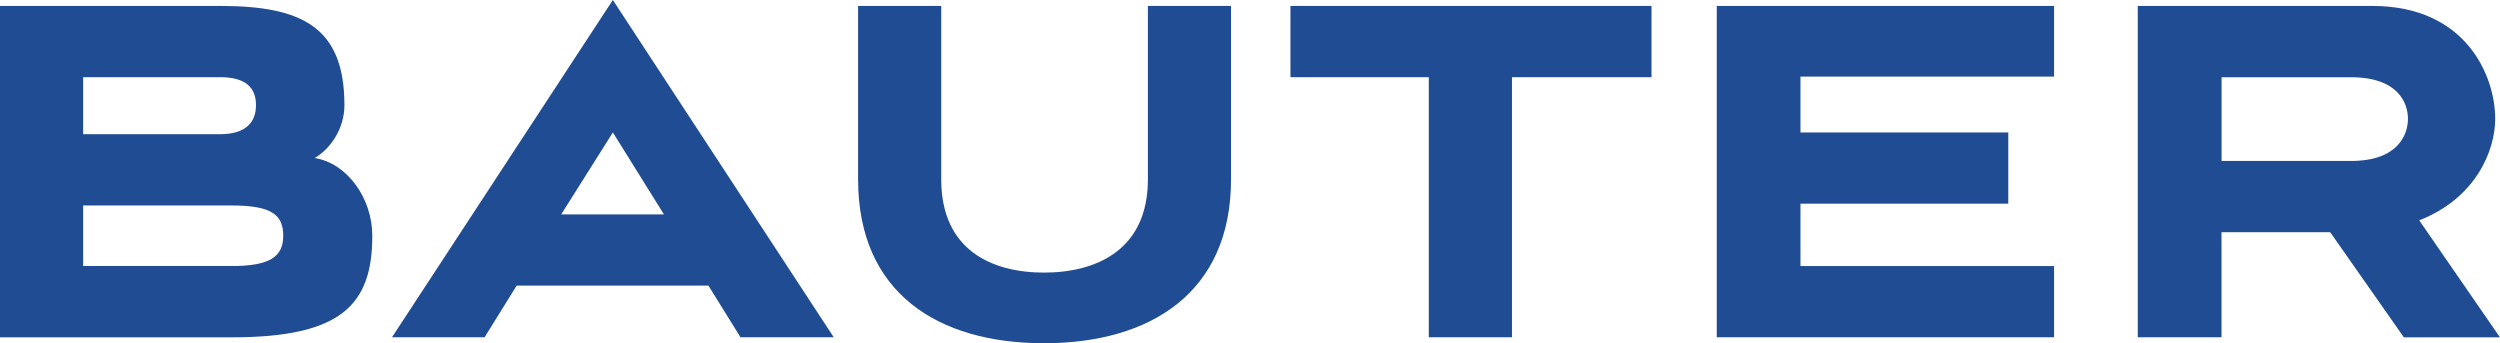 <?xml version="1.0" encoding="UTF-8"?><svg id="Layer_1" xmlns="http://www.w3.org/2000/svg" viewBox="0 0 479.64 65.85"><defs><style>.cls-1{fill:#1f4c93;}</style></defs><path class="cls-1" d="M0,64.71V1.14h42.27c15.72,0,23.81,4.1,23.81,19.03,0,4.56-2.73,8.43-5.7,10.14,6.27,1.03,11.05,7.75,11.05,14.93,0,13.33-6.04,19.48-27,19.48H0ZM15.95,14.81v10.94h26.21c5.01,0,6.95-2.28,6.95-5.59s-1.94-5.35-6.84-5.35H15.95ZM15.95,39.42v11.62h28.48c7.4,0,9.91-1.82,9.91-5.81s-2.17-5.81-9.91-5.81H15.95Z"/><path class="cls-1" d="M135.92,54.8h-36.8l-6.15,9.91h-17.77L117.58,0l42.38,64.71h-17.89l-6.15-9.91ZM107.67,41.13h19.71l-9.8-15.72-9.91,15.72Z"/><path class="cls-1" d="M220.23,1.14h15.95v33.27c0,21.76-15.5,31.44-35.89,31.44-20.39,0-35.66-9.68-35.66-31.44V1.14h15.95v33.27c0,13.56,9.68,17.89,19.71,17.89s19.94-4.33,19.94-17.89V1.14Z"/><path class="cls-1" d="M274.12,64.71V14.81h-26.54V1.14h69.27v13.67h-26.77v49.9h-15.95Z"/><path class="cls-1" d="M329.37,64.71V1.14h64.71v13.56h-48.65v10.71h39.87s0,13.67,0,13.67h-39.87v11.96h48.65v13.67h-64.71Z"/><path class="cls-1" d="M461.19,64.71l-14.13-20.16h-20.85v20.16h-16.07V1.14h45c18.11,0,23.58,13.56,23.58,21.65,0,6.15-3.76,15.27-14.58,19.48l15.49,22.45h-18.45ZM426.22,14.81v16.07h24.83c9.11,0,10.93-5.13,10.93-8.09s-1.82-7.97-10.93-7.97h-24.83Z"/></svg>